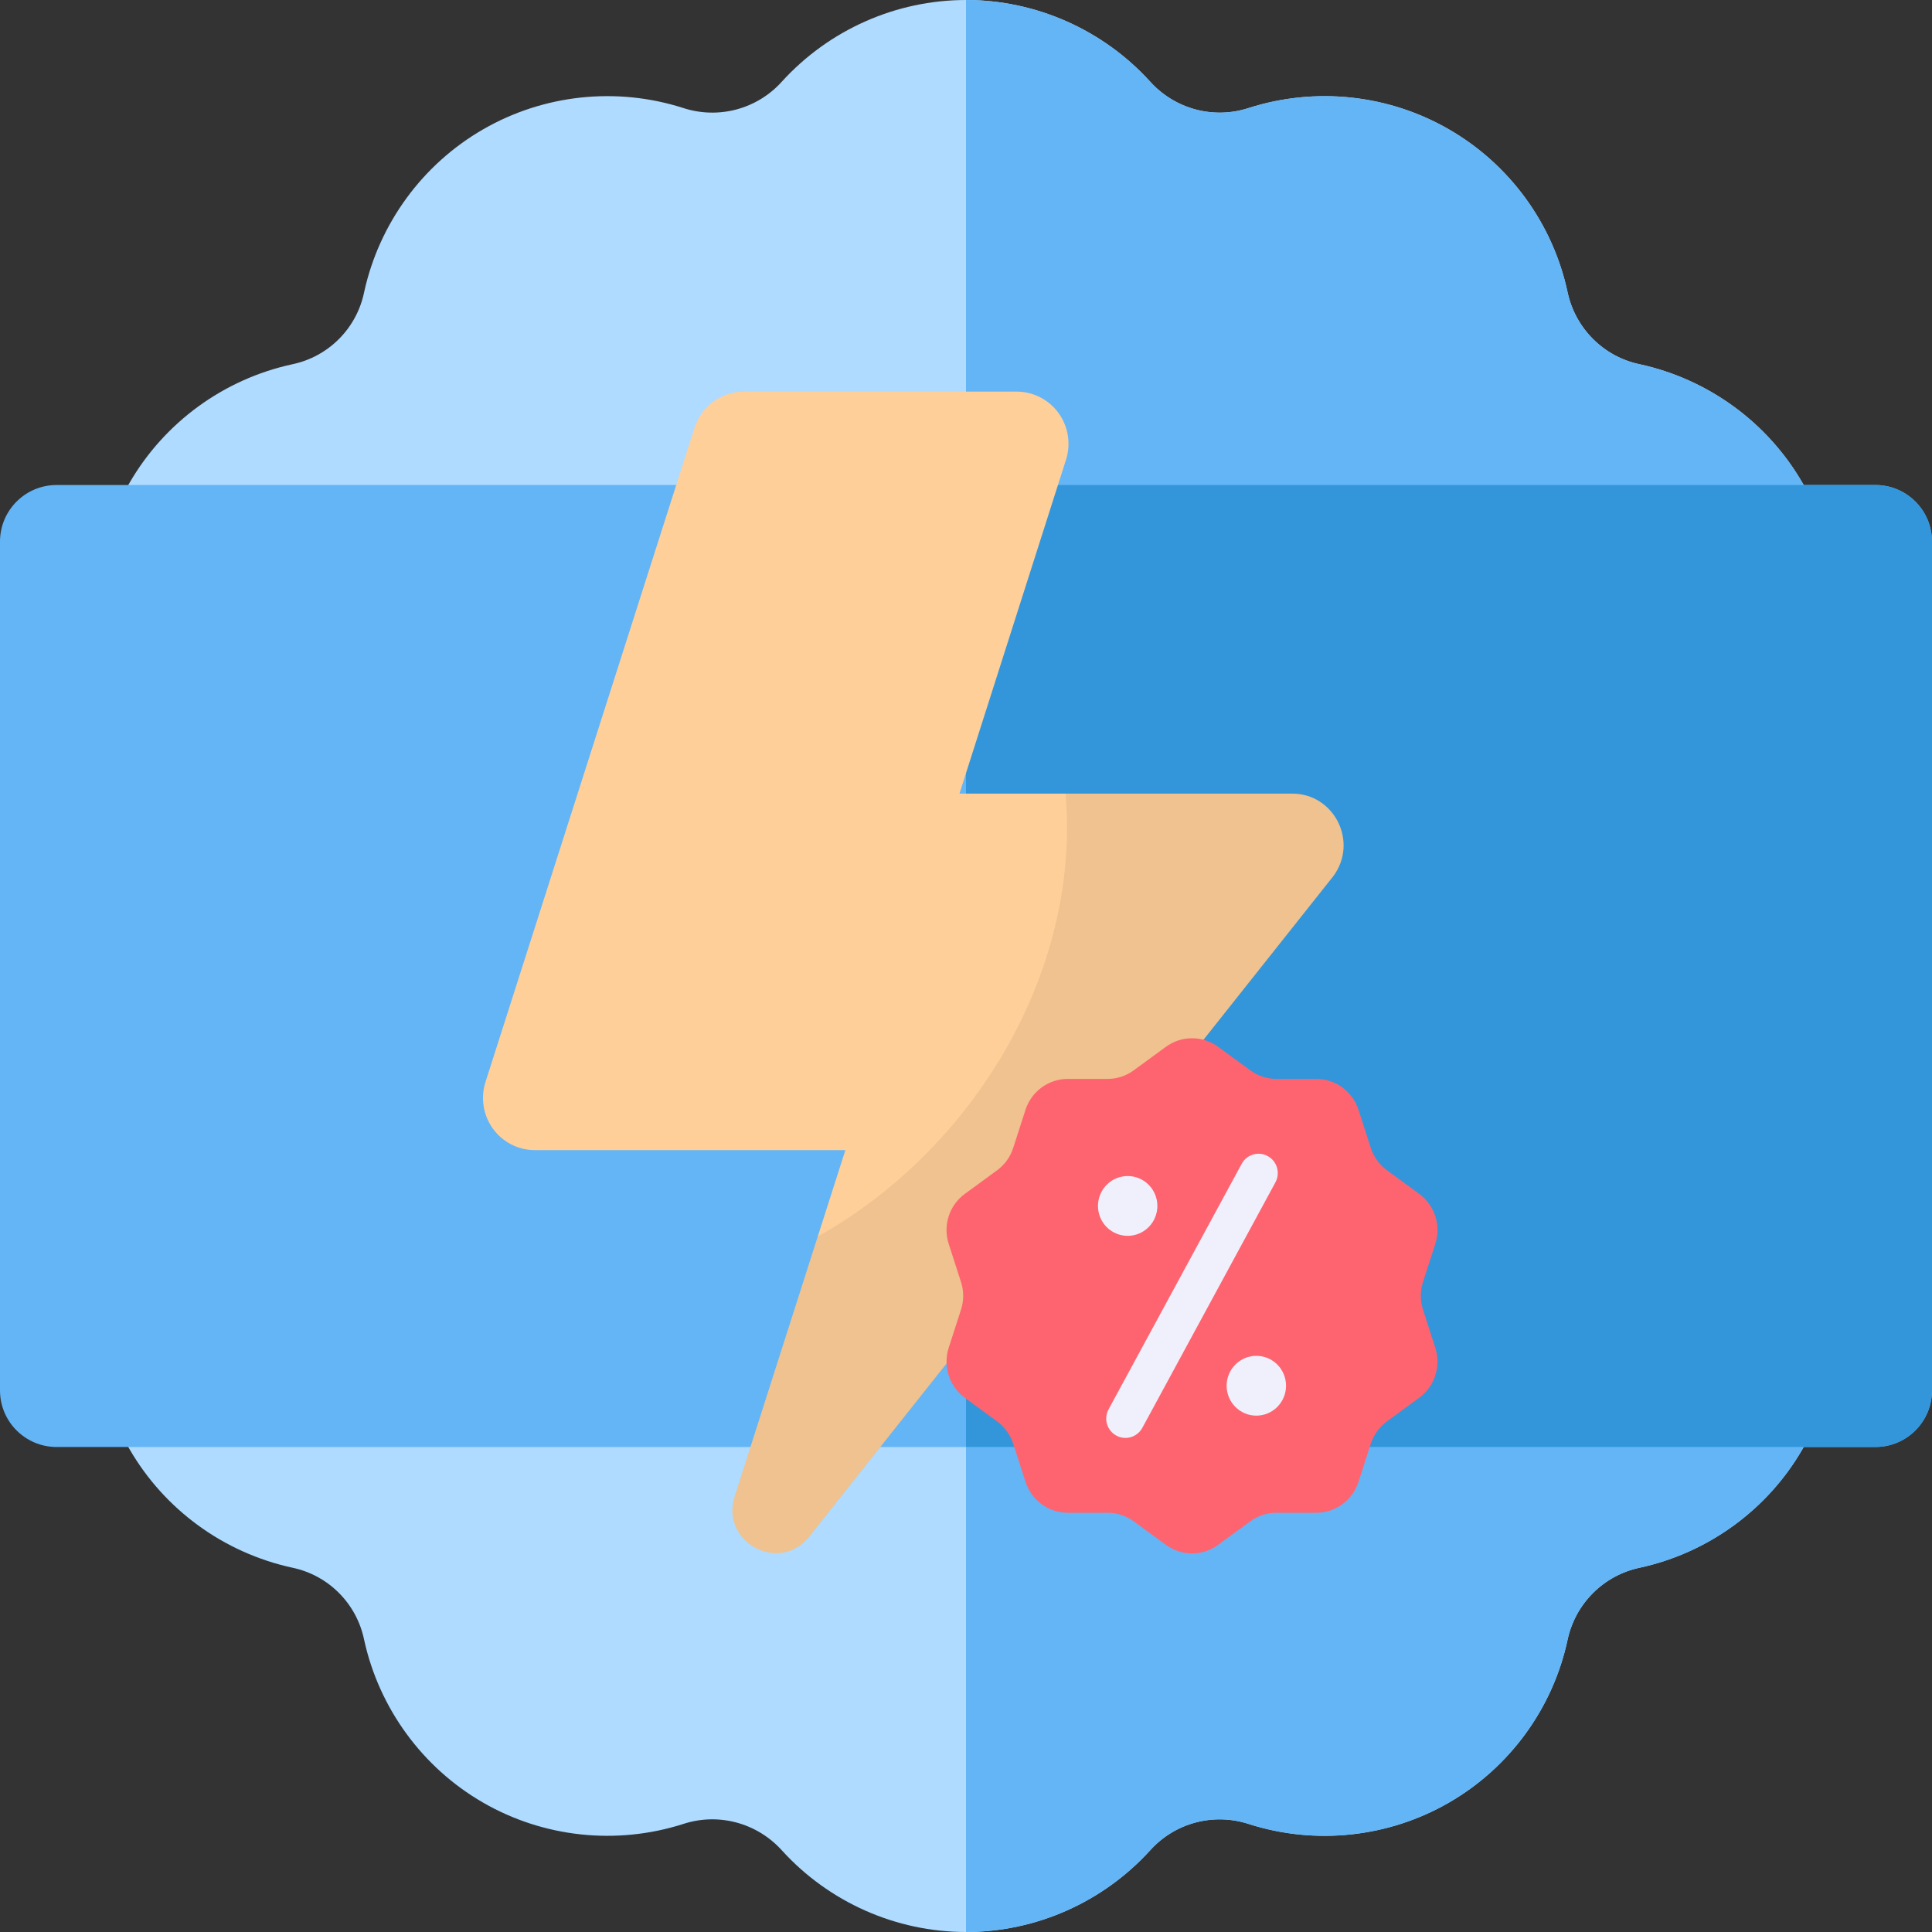 <svg width="148" height="148" viewBox="0 0 148 148" fill="none" xmlns="http://www.w3.org/2000/svg">
<rect x="0" y="0" width="148" height="148" fill="#333333" stroke="none"/>
<g clip-path="url(#clip0_61_523)">
<path d="M74 148C68.646 148 63.506 145.722 59.9 141.752C57.995 139.638 55.038 138.845 52.354 139.72C47.231 141.364 41.641 140.764 36.999 138.084C32.366 135.41 29.047 130.871 27.897 125.632L27.888 125.59C27.311 122.833 25.162 120.677 22.413 120.097C17.144 118.956 12.597 115.642 9.916 111.001C9.412 110.139 8.954 109.169 8.53 108.059C8.279 107.402 8.191 106.694 8.274 105.996C8.358 105.298 8.61 104.631 9.008 104.052C9.407 103.473 9.94 102.999 10.562 102.672C11.184 102.345 11.877 102.174 12.58 102.174H135.42C136.123 102.174 136.816 102.345 137.438 102.672C138.061 102.999 138.594 103.472 138.993 104.051C139.391 104.631 139.643 105.298 139.726 105.996C139.809 106.694 139.721 107.402 139.47 108.059C139.046 109.169 138.588 110.138 138.072 111.021C135.404 115.64 130.858 118.954 125.612 120.094C122.838 120.679 120.678 122.843 120.084 125.611C118.965 130.851 115.653 135.399 110.999 138.085C106.362 140.763 100.773 141.363 95.667 139.729C92.96 138.844 90.004 139.637 88.112 141.737C84.493 145.722 79.354 148 74 148Z" fill="#AEDBFF"/>
<path d="M88.113 141.738C90.004 139.637 92.96 138.844 95.668 139.729C100.773 141.363 106.362 140.763 110.999 138.085C115.653 135.399 118.965 130.852 120.085 125.611C120.678 122.843 122.838 120.679 125.612 120.094C130.858 118.955 135.404 115.641 138.072 111.021C138.588 110.139 139.046 109.17 139.471 108.059C139.722 107.402 139.809 106.694 139.726 105.996C139.643 105.298 139.391 104.631 138.992 104.052C138.594 103.473 138.061 103 137.438 102.672C136.816 102.345 136.124 102.174 135.421 102.174H74V148C79.354 148 84.493 145.722 88.113 141.738Z" fill="#64B5F6"/>
<path d="M135.42 45.826H12.58C11.877 45.826 11.185 45.655 10.563 45.328C9.941 45.002 9.408 44.529 9.009 43.95C8.61 43.371 8.358 42.705 8.275 42.007C8.191 41.309 8.278 40.602 8.528 39.945C8.95 38.837 9.407 37.87 9.921 36.99C12.602 32.352 17.147 29.041 22.39 27.905C23.749 27.621 24.995 26.945 25.973 25.961C26.952 24.976 27.621 23.726 27.897 22.366C29.047 17.126 32.365 12.588 37.001 9.913C41.64 7.233 47.23 6.634 52.335 8.272C55.039 9.153 57.995 8.362 59.887 6.26C63.508 2.276 68.647 0 74 0C79.353 0 84.492 2.276 88.099 6.245C90.004 8.361 92.96 9.152 95.644 8.276C100.773 6.635 106.361 7.234 111.001 9.914C115.653 12.598 118.965 17.147 120.085 22.39C120.677 25.155 122.837 27.319 125.587 27.899C130.855 29.043 135.398 32.355 138.078 36.99C138.593 37.87 139.049 38.837 139.471 39.946C139.722 40.602 139.809 41.309 139.725 42.007C139.641 42.705 139.389 43.371 138.991 43.95C138.592 44.529 138.059 45.002 137.437 45.328C136.815 45.655 136.123 45.826 135.42 45.826Z" fill="#AEDBFF"/>
<path d="M138.991 43.95C139.389 43.371 139.642 42.705 139.725 42.007C139.809 41.309 139.722 40.602 139.472 39.945C139.049 38.837 138.593 37.87 138.079 36.99C135.398 32.354 130.855 29.042 125.587 27.899C122.838 27.318 120.678 25.155 120.085 22.39C118.965 17.146 115.653 12.598 111.001 9.914C106.362 7.234 100.773 6.634 95.644 8.276C92.96 9.151 90.004 8.36 88.099 6.245C84.492 2.276 79.353 0 74 0V45.826H135.42C136.847 45.826 138.182 45.124 138.991 43.95Z" fill="#64B5F6"/>
<path d="M143.664 110.846H4.336C1.941 110.846 0 108.905 0 106.51V41.49C0 39.095 1.941 37.154 4.336 37.154H143.664C146.059 37.154 148 39.095 148 41.49V106.51C148 108.905 146.059 110.846 143.664 110.846Z" fill="#64B5F6"/>
<path d="M148 106.51V41.49C148 39.095 146.059 37.154 143.664 37.154H74V110.846H143.664C146.059 110.846 148 108.905 148 106.51Z" fill="#3396DA"/>
<path d="M56.278 114.633L64.76 88.104H40.967C40.342 88.104 39.725 87.955 39.168 87.67C38.611 87.384 38.129 86.97 37.761 86.462C37.393 85.953 37.149 85.364 37.05 84.742C36.951 84.121 36.999 83.484 37.191 82.885L53.203 32.772C53.46 31.966 53.964 31.264 54.643 30.766C55.322 30.268 56.14 30 56.98 30H77.882C78.508 30 79.124 30.148 79.681 30.434C80.239 30.719 80.721 31.133 81.09 31.641C81.458 32.15 81.702 32.739 81.801 33.361C81.9 33.982 81.853 34.618 81.661 35.218L73.499 60.794H98.988C102.225 60.794 104.075 64.515 102.133 67.123L61.983 117.718C59.7 120.593 55.157 118.137 56.278 114.633Z" fill="#FFCF99"/>
<path d="M102.127 67.132L61.996 117.715C59.698 120.592 55.16 118.129 56.28 114.628L62.644 94.722C74.518 88.078 82.808 74.492 81.628 60.784H98.974C102.216 60.784 104.071 64.522 102.127 67.132Z" fill="black" fill-opacity="0.063"/>
<path d="M93.31 80.187L95.782 81.995C96.362 82.421 97.061 82.649 97.779 82.649H100.833C102.307 82.649 103.611 83.604 104.067 85.013L105.01 87.939C105.231 88.626 105.665 89.225 106.245 89.649L108.717 91.457C109.297 91.882 109.73 92.481 109.951 93.169C110.173 93.856 110.172 94.597 109.95 95.284L109.007 98.21C108.785 98.897 108.785 99.637 109.007 100.324L109.95 103.249C110.172 103.937 110.172 104.677 109.95 105.365C109.729 106.052 109.296 106.652 108.715 107.076L106.245 108.884C105.665 109.308 105.232 109.908 105.01 110.595L104.067 113.519C103.845 114.207 103.413 114.806 102.832 115.231C102.252 115.655 101.552 115.884 100.835 115.885H97.779C97.061 115.884 96.362 116.113 95.781 116.538L93.31 118.346C92.729 118.771 92.03 119 91.312 119C90.594 119 89.895 118.771 89.314 118.346L86.843 116.538C86.263 116.113 85.564 115.885 84.846 115.885H81.791C81.074 115.884 80.374 115.656 79.794 115.231C79.213 114.806 78.781 114.208 78.559 113.521L77.615 110.595C77.393 109.908 76.96 109.309 76.38 108.884L73.909 107.076C73.328 106.652 72.896 106.052 72.674 105.365C72.452 104.677 72.452 103.937 72.674 103.249L73.618 100.325C73.84 99.637 73.84 98.897 73.618 98.21L72.674 95.284C72.453 94.597 72.453 93.856 72.674 93.169C72.896 92.482 73.328 91.883 73.909 91.458L76.381 89.651C76.961 89.225 77.394 88.626 77.615 87.94L78.559 85.014C78.781 84.327 79.213 83.728 79.794 83.304C80.374 82.879 81.074 82.65 81.791 82.65H84.846C85.564 82.65 86.263 82.421 86.843 81.997L89.316 80.189C89.896 79.764 90.595 79.535 91.313 79.535C92.03 79.535 92.73 79.763 93.31 80.187Z" fill="#FE646F"/>
<path d="M86.215 110.151C85.976 110.151 85.734 110.094 85.511 109.969C85.34 109.876 85.19 109.751 85.069 109.599C84.947 109.448 84.856 109.273 84.801 109.087C84.747 108.9 84.73 108.704 84.751 108.51C84.772 108.316 84.83 108.129 84.924 107.958L95.118 89.157C95.51 88.432 96.402 88.168 97.115 88.564C97.832 88.957 98.093 89.858 97.702 90.575L87.508 109.378C87.382 109.612 87.195 109.808 86.967 109.944C86.74 110.08 86.48 110.152 86.215 110.151ZM86.385 90.09C86.086 90.09 85.79 90.149 85.514 90.264C85.238 90.379 84.988 90.548 84.776 90.761C84.565 90.974 84.398 91.226 84.283 91.504C84.169 91.782 84.11 92.08 84.11 92.38C84.11 92.681 84.169 92.979 84.283 93.257C84.398 93.535 84.565 93.787 84.776 94C84.988 94.213 85.238 94.381 85.514 94.496C85.79 94.612 86.086 94.671 86.385 94.671C86.988 94.671 87.567 94.429 87.993 94C88.42 93.57 88.66 92.988 88.66 92.38C88.66 91.773 88.42 91.19 87.993 90.761C87.567 90.331 86.988 90.09 86.385 90.09ZM96.241 103.863C95.637 103.863 95.059 104.104 94.632 104.534C94.205 104.963 93.965 105.546 93.965 106.154C93.965 106.761 94.205 107.344 94.632 107.774C95.059 108.203 95.637 108.445 96.241 108.445C96.844 108.445 97.423 108.203 97.85 107.774C98.277 107.344 98.516 106.761 98.516 106.154C98.516 105.546 98.277 104.963 97.85 104.534C97.423 104.104 96.844 103.863 96.241 103.863Z" fill="#F0F0FC"/>
</g>
<defs>
<clipPath id="clip0_61_523">
<rect width="148" height="148" fill="white"/>
</clipPath>
</defs>
</svg>
